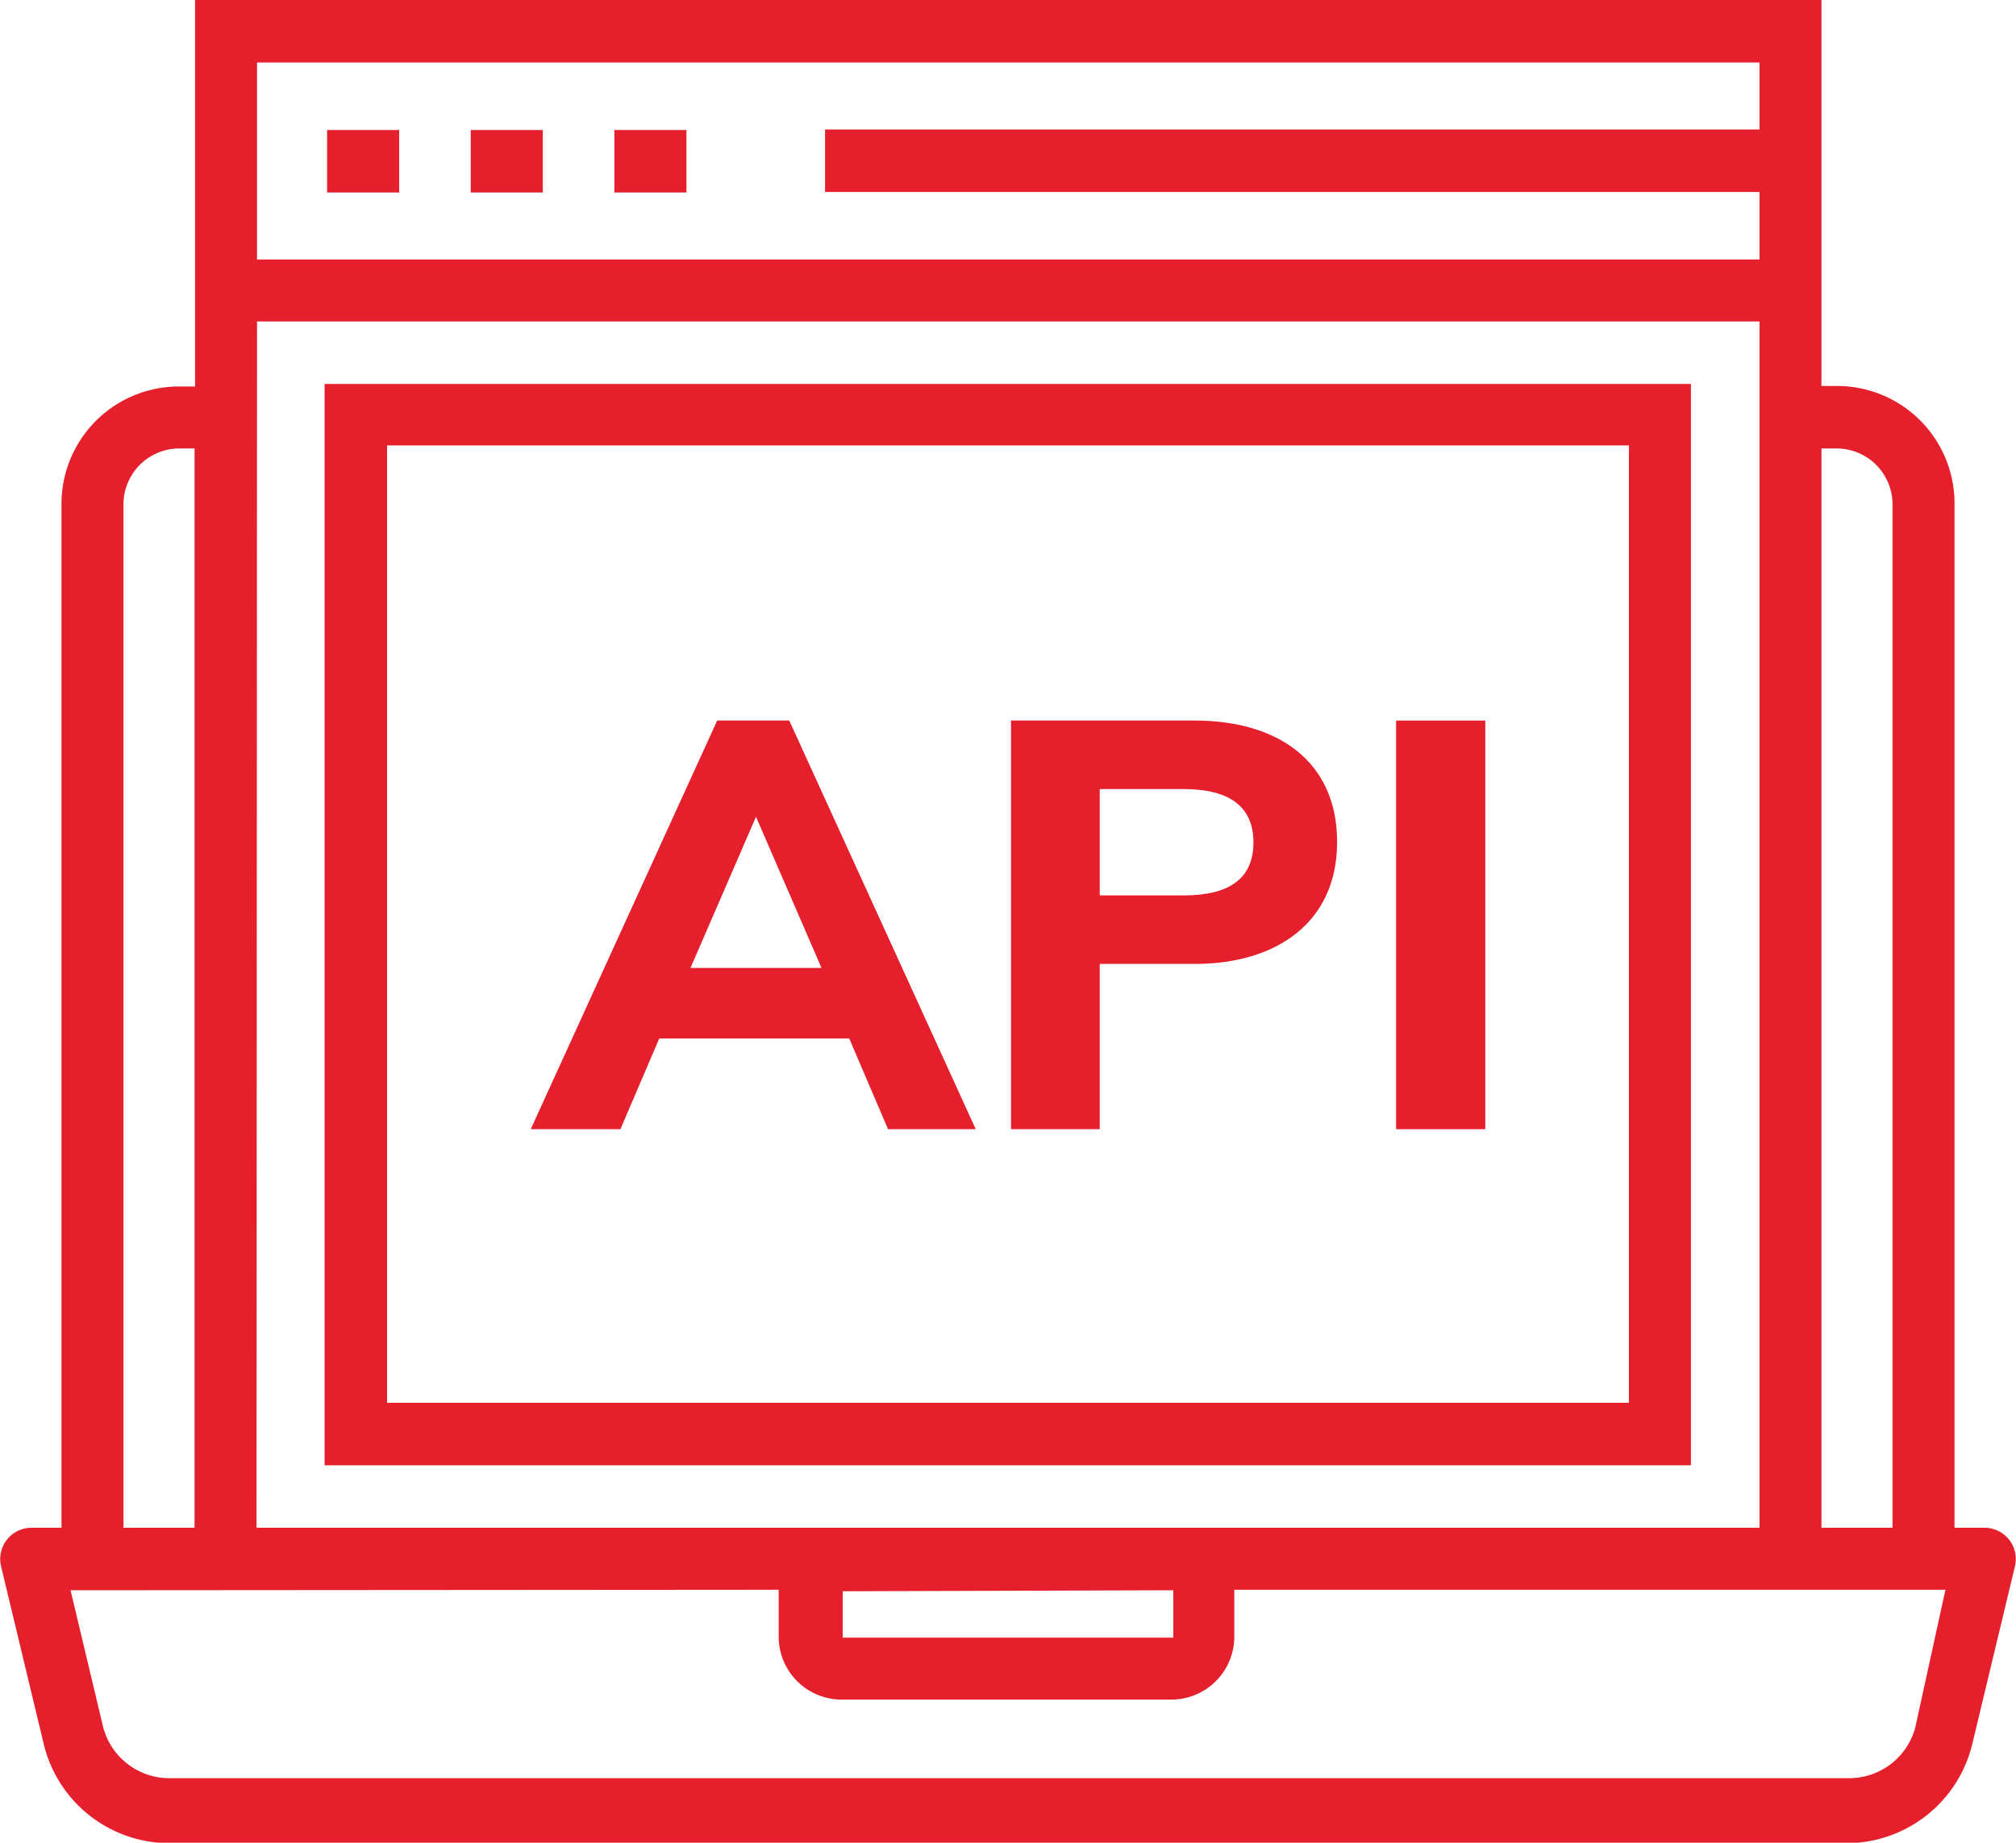<svg xmlns="http://www.w3.org/2000/svg" id="Layer_1" data-name="Layer 1" viewBox="0 0 40 36.57"><defs><style>.cls-1{fill:#e61f2d;}</style></defs><path class="cls-1" d="M.86,34.58a2.57,2.57,0,0,0,2.51,2H36.63a2.57,2.57,0,0,0,2.51-2l.84-3.5a.62.62,0,0,0-.6-.76h-.6V10a2.33,2.33,0,0,0-2.33-2.34h-.31V0H3.87c0,.79,0-2.84,0,7.67H3.55A2.33,2.33,0,0,0,1.22,10V30.32H.62a.62.62,0,0,0-.6.76ZM36.14,8.9h.31A1.11,1.11,0,0,1,37.55,10V30.32H36.14ZM5.1,1.24H34.91V2.57H16.37V3.81H34.91V5.15H5.1Zm0,5.14H34.91V30.32H5.09ZM23.28,31.56v.94l-6.56,0v-.92ZM2.45,10A1.11,1.11,0,0,1,3.55,8.9h.31V30.32H2.45Zm13,21.55v.92a1.25,1.25,0,0,0,1.25,1.26h6.54a1.25,1.25,0,0,0,1.25-1.26v-.92H38.6L38,34.29a1.36,1.36,0,0,1-1.32,1H3.37a1.36,1.36,0,0,1-1.32-1L1.4,31.56Z"></path><path class="cls-1" d="M33.55,7.62H6.44V29.08H33.55ZM32.32,27.84H7.68v-19H32.32Z"></path><rect class="cls-1" x="12.19" y="2.58" width="1.43" height="1.24"></rect><rect class="cls-1" x="9.34" y="2.58" width="1.43" height="1.24"></rect><rect class="cls-1" x="6.49" y="2.58" width="1.43" height="1.24"></rect><path class="cls-1" d="M13.08,20.61h3.77l.77,1.8h1.74l-3.7-8.11H14.23l-3.7,8.11h1.78ZM15,16.21l1.3,3h-2.6Z"></path><path class="cls-1" d="M21.82,19.13h1.89c1.6,0,2.82-.81,2.82-2.42s-1.19-2.41-2.82-2.41H20.06v8.11h1.76Zm0-3.47h1.67c.92,0,1.38.36,1.38,1.06s-.46,1.05-1.38,1.05H21.82Z"></path><rect class="cls-1" x="27.7" y="14.3" width="1.77" height="8.11"></rect></svg>